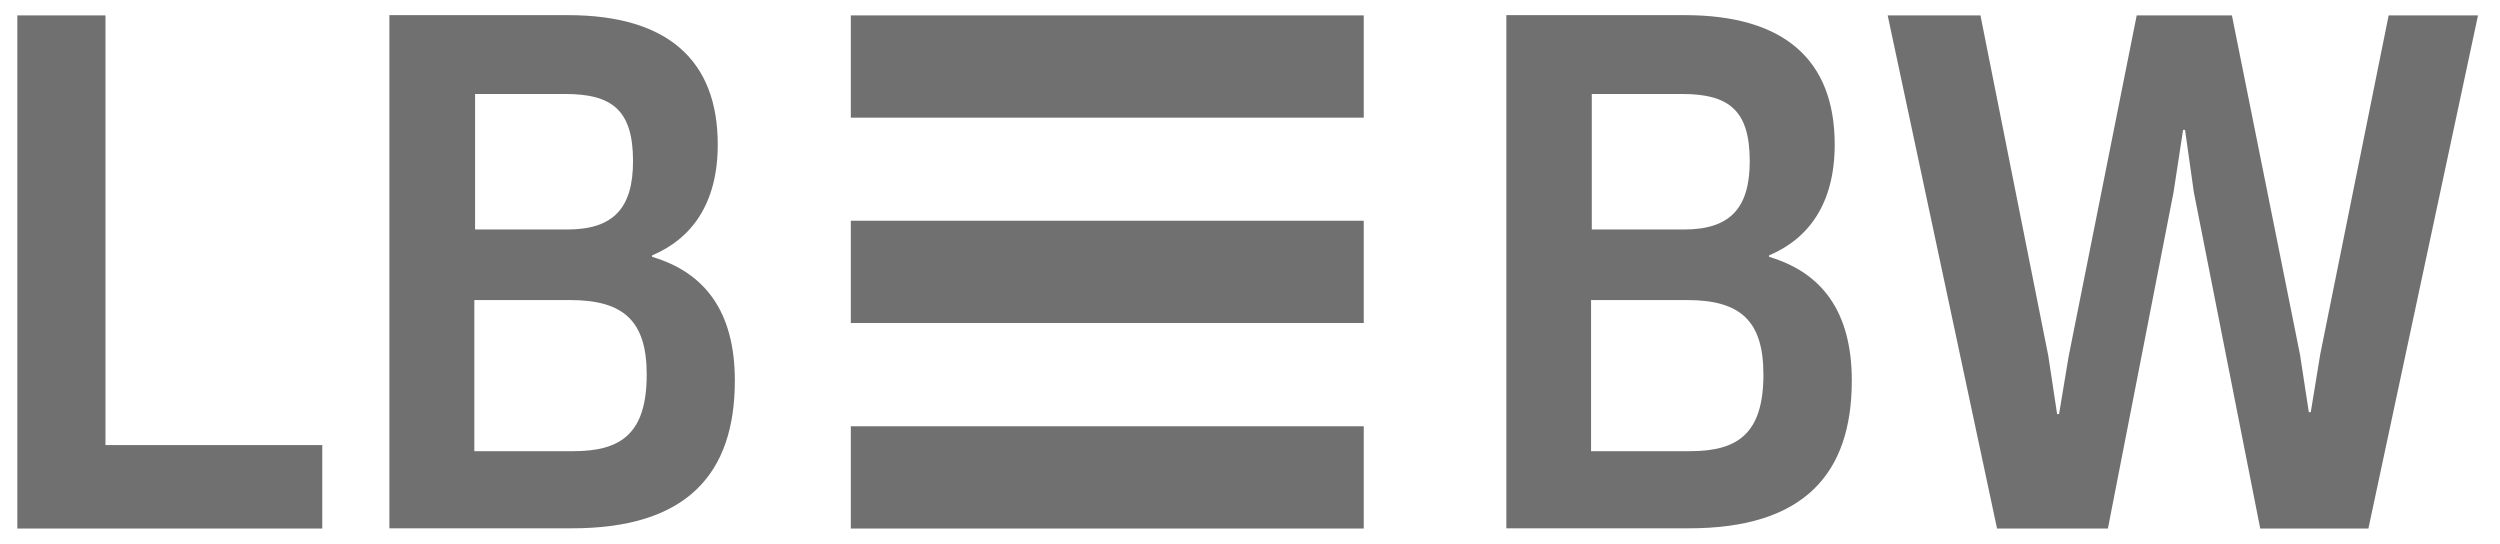 <svg enable-background="new 0 0 1024 223" viewBox="0 0 1024 223" xmlns="http://www.w3.org/2000/svg"><path d="m7.1 6.3h1009.8v210.4h-1009.8z" fill="none"/><path d="m43.2 182.3v-176h-36.1v210.2h124.9v-34.2zm715.3-26.4c0-28.3-12.3-44.3-33.9-50.7v-.6c16-6.7 26.9-21 26.9-45.4 0-34.5-20.5-53-61.4-53h-73.1v210.2h74.5c47.7.1 67-22.6 67-60.5m-36.2-2.5c0 24.1-10.4 31.4-30 31.4h-40.6v-61.9h39.3c22.1 0 31.3 8.7 31.3 30.5m-5.6-87.4c0 19.3-8.1 28-26.9 28h-37.8v-55.5h37c19.3 0 27.7 6.8 27.7 27.5m158.5-59.7-27.9 139.8-3.9 23.5h-.8l-3.6-23.8-27.8-139.5h-38l44.8 210.2h45.4l26.9-137.8 3.9-25.5h.8l3.6 25.5 27.2 137.8h44.3l44.9-210.2h-36.6l-28 138.7-3.9 23.8h-.8l-3.6-23.5-27.9-139zm-574.2 149.6c0-28.3-12.3-44.3-33.9-50.7v-.6c16-6.7 26.9-21 26.9-45.4 0-34.5-20.5-53-61.4-53h-73.1v210.2h74.5c47.7.1 67-22.6 67-60.5m-36.1-2.5c0 24.1-10.4 31.4-30 31.4h-40.6v-61.9h39.2c22.1 0 31.4 8.7 31.4 30.5m-5.6-87.4c0 19.3-8.1 28-26.9 28h-37.8v-55.5h37c19.3 0 27.7 6.8 27.7 27.5m299.3-59.7h-210.1v41.9h210.1zm0 84.1h-210.1v41.9h210.1zm0 126.1h-210.1v-41.9h210.1z" fill="#707070"/></svg>